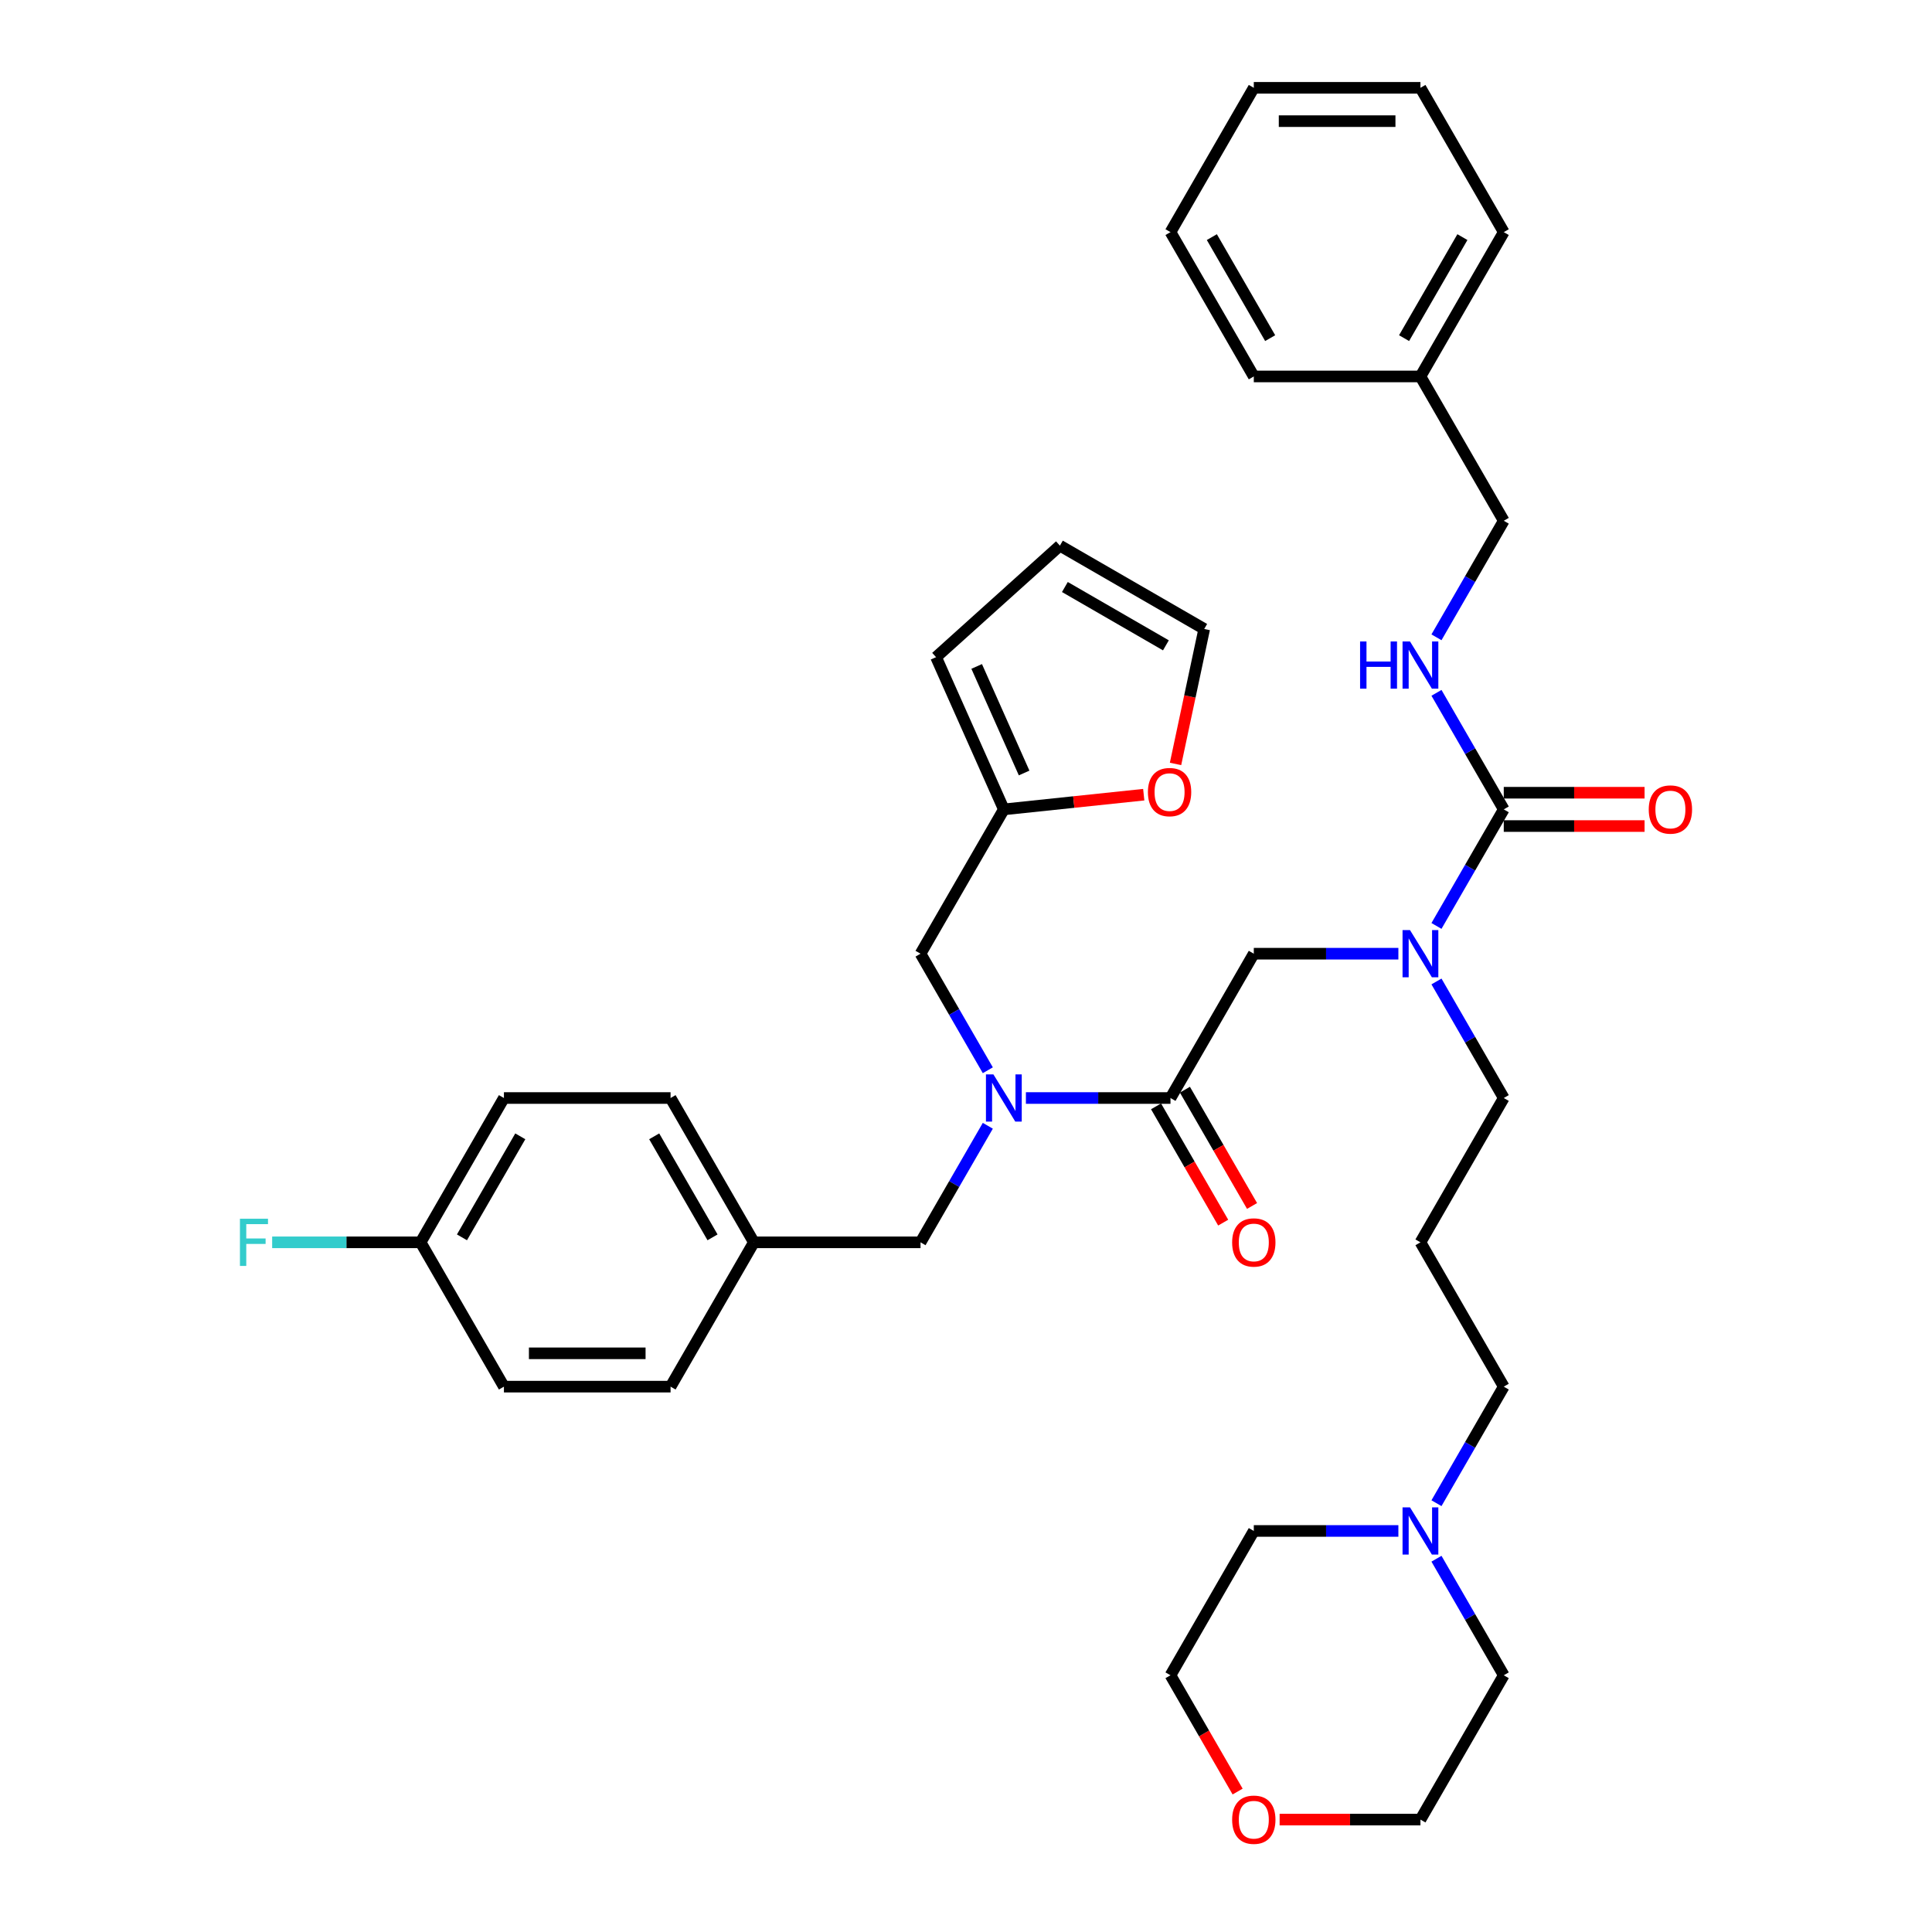 <?xml version='1.0' encoding='iso-8859-1'?>
<svg version='1.1' baseProfile='full'
              xmlns='http://www.w3.org/2000/svg'
                      xmlns:rdkit='http://www.rdkit.org/xml'
                      xmlns:xlink='http://www.w3.org/1999/xlink'
                  xml:space='preserve'
width='1000px' height='1000px' viewBox='0 0 1000 1000'>
<!-- END OF HEADER -->
<rect style='opacity:1.0;fill:#FFFFFF;stroke:none' width='1000' height='1000' x='0' y='0'> </rect>
<path class='bond-0' d='M 735.219,194.848 L 778.345,269.545' style='fill:none;fill-rule:evenodd;stroke:#000000;stroke-width:6px;stroke-linecap:butt;stroke-linejoin:miter;stroke-opacity:1' />
<path class='bond-1' d='M 735.219,194.848 L 778.345,120.151' style='fill:none;fill-rule:evenodd;stroke:#000000;stroke-width:6px;stroke-linecap:butt;stroke-linejoin:miter;stroke-opacity:1' />
<path class='bond-1' d='M 726.748,175.018 L 756.937,122.73' style='fill:none;fill-rule:evenodd;stroke:#000000;stroke-width:6px;stroke-linecap:butt;stroke-linejoin:miter;stroke-opacity:1' />
<path class='bond-2' d='M 735.219,194.848 L 648.966,194.848' style='fill:none;fill-rule:evenodd;stroke:#000000;stroke-width:6px;stroke-linecap:butt;stroke-linejoin:miter;stroke-opacity:1' />
<path class='bond-3' d='M 605.84,568.331 L 568.424,568.331' style='fill:none;fill-rule:evenodd;stroke:#000000;stroke-width:6px;stroke-linecap:butt;stroke-linejoin:miter;stroke-opacity:1' />
<path class='bond-3' d='M 568.424,568.331 L 531.008,568.331' style='fill:none;fill-rule:evenodd;stroke:#0000FF;stroke-width:6px;stroke-linecap:butt;stroke-linejoin:miter;stroke-opacity:1' />
<path class='bond-4' d='M 605.84,568.331 L 648.966,493.635' style='fill:none;fill-rule:evenodd;stroke:#000000;stroke-width:6px;stroke-linecap:butt;stroke-linejoin:miter;stroke-opacity:1' />
<path class='bond-5' d='M 598.371,572.644 L 615.746,602.738' style='fill:none;fill-rule:evenodd;stroke:#000000;stroke-width:6px;stroke-linecap:butt;stroke-linejoin:miter;stroke-opacity:1' />
<path class='bond-5' d='M 615.746,602.738 L 633.121,632.833' style='fill:none;fill-rule:evenodd;stroke:#FF0000;stroke-width:6px;stroke-linecap:butt;stroke-linejoin:miter;stroke-opacity:1' />
<path class='bond-5' d='M 613.31,564.019 L 630.685,594.113' style='fill:none;fill-rule:evenodd;stroke:#000000;stroke-width:6px;stroke-linecap:butt;stroke-linejoin:miter;stroke-opacity:1' />
<path class='bond-5' d='M 630.685,594.113 L 648.06,624.208' style='fill:none;fill-rule:evenodd;stroke:#FF0000;stroke-width:6px;stroke-linecap:butt;stroke-linejoin:miter;stroke-opacity:1' />
<path class='bond-6' d='M 648.966,493.635 L 686.383,493.635' style='fill:none;fill-rule:evenodd;stroke:#000000;stroke-width:6px;stroke-linecap:butt;stroke-linejoin:miter;stroke-opacity:1' />
<path class='bond-6' d='M 686.383,493.635 L 723.799,493.635' style='fill:none;fill-rule:evenodd;stroke:#0000FF;stroke-width:6px;stroke-linecap:butt;stroke-linejoin:miter;stroke-opacity:1' />
<path class='bond-7' d='M 743.515,479.265 L 760.93,449.101' style='fill:none;fill-rule:evenodd;stroke:#0000FF;stroke-width:6px;stroke-linecap:butt;stroke-linejoin:miter;stroke-opacity:1' />
<path class='bond-7' d='M 760.93,449.101 L 778.345,418.938' style='fill:none;fill-rule:evenodd;stroke:#000000;stroke-width:6px;stroke-linecap:butt;stroke-linejoin:miter;stroke-opacity:1' />
<path class='bond-8' d='M 743.515,508.004 L 760.93,538.168' style='fill:none;fill-rule:evenodd;stroke:#0000FF;stroke-width:6px;stroke-linecap:butt;stroke-linejoin:miter;stroke-opacity:1' />
<path class='bond-8' d='M 760.93,538.168 L 778.345,568.331' style='fill:none;fill-rule:evenodd;stroke:#000000;stroke-width:6px;stroke-linecap:butt;stroke-linejoin:miter;stroke-opacity:1' />
<path class='bond-9' d='M 778.345,418.938 L 760.93,388.774' style='fill:none;fill-rule:evenodd;stroke:#000000;stroke-width:6px;stroke-linecap:butt;stroke-linejoin:miter;stroke-opacity:1' />
<path class='bond-9' d='M 760.93,388.774 L 743.515,358.611' style='fill:none;fill-rule:evenodd;stroke:#0000FF;stroke-width:6px;stroke-linecap:butt;stroke-linejoin:miter;stroke-opacity:1' />
<path class='bond-10' d='M 778.345,427.563 L 814.786,427.563' style='fill:none;fill-rule:evenodd;stroke:#000000;stroke-width:6px;stroke-linecap:butt;stroke-linejoin:miter;stroke-opacity:1' />
<path class='bond-10' d='M 814.786,427.563 L 851.228,427.563' style='fill:none;fill-rule:evenodd;stroke:#FF0000;stroke-width:6px;stroke-linecap:butt;stroke-linejoin:miter;stroke-opacity:1' />
<path class='bond-10' d='M 778.345,410.313 L 814.786,410.313' style='fill:none;fill-rule:evenodd;stroke:#000000;stroke-width:6px;stroke-linecap:butt;stroke-linejoin:miter;stroke-opacity:1' />
<path class='bond-10' d='M 814.786,410.313 L 851.228,410.313' style='fill:none;fill-rule:evenodd;stroke:#FF0000;stroke-width:6px;stroke-linecap:butt;stroke-linejoin:miter;stroke-opacity:1' />
<path class='bond-11' d='M 743.515,329.872 L 760.93,299.708' style='fill:none;fill-rule:evenodd;stroke:#0000FF;stroke-width:6px;stroke-linecap:butt;stroke-linejoin:miter;stroke-opacity:1' />
<path class='bond-11' d='M 760.93,299.708 L 778.345,269.545' style='fill:none;fill-rule:evenodd;stroke:#000000;stroke-width:6px;stroke-linecap:butt;stroke-linejoin:miter;stroke-opacity:1' />
<path class='bond-12' d='M 778.345,120.151 L 735.219,45.455' style='fill:none;fill-rule:evenodd;stroke:#000000;stroke-width:6px;stroke-linecap:butt;stroke-linejoin:miter;stroke-opacity:1' />
<path class='bond-13' d='M 743.515,778.052 L 760.93,747.888' style='fill:none;fill-rule:evenodd;stroke:#0000FF;stroke-width:6px;stroke-linecap:butt;stroke-linejoin:miter;stroke-opacity:1' />
<path class='bond-13' d='M 760.93,747.888 L 778.345,717.725' style='fill:none;fill-rule:evenodd;stroke:#000000;stroke-width:6px;stroke-linecap:butt;stroke-linejoin:miter;stroke-opacity:1' />
<path class='bond-14' d='M 743.515,806.791 L 760.93,836.954' style='fill:none;fill-rule:evenodd;stroke:#0000FF;stroke-width:6px;stroke-linecap:butt;stroke-linejoin:miter;stroke-opacity:1' />
<path class='bond-14' d='M 760.93,836.954 L 778.345,867.118' style='fill:none;fill-rule:evenodd;stroke:#000000;stroke-width:6px;stroke-linecap:butt;stroke-linejoin:miter;stroke-opacity:1' />
<path class='bond-15' d='M 723.799,792.421 L 686.383,792.421' style='fill:none;fill-rule:evenodd;stroke:#0000FF;stroke-width:6px;stroke-linecap:butt;stroke-linejoin:miter;stroke-opacity:1' />
<path class='bond-15' d='M 686.383,792.421 L 648.966,792.421' style='fill:none;fill-rule:evenodd;stroke:#000000;stroke-width:6px;stroke-linecap:butt;stroke-linejoin:miter;stroke-opacity:1' />
<path class='bond-16' d='M 476.462,493.635 L 519.588,418.938' style='fill:none;fill-rule:evenodd;stroke:#000000;stroke-width:6px;stroke-linecap:butt;stroke-linejoin:miter;stroke-opacity:1' />
<path class='bond-17' d='M 476.462,493.635 L 493.877,523.798' style='fill:none;fill-rule:evenodd;stroke:#000000;stroke-width:6px;stroke-linecap:butt;stroke-linejoin:miter;stroke-opacity:1' />
<path class='bond-17' d='M 493.877,523.798 L 511.292,553.962' style='fill:none;fill-rule:evenodd;stroke:#0000FF;stroke-width:6px;stroke-linecap:butt;stroke-linejoin:miter;stroke-opacity:1' />
<path class='bond-18' d='M 511.292,582.701 L 493.877,612.864' style='fill:none;fill-rule:evenodd;stroke:#0000FF;stroke-width:6px;stroke-linecap:butt;stroke-linejoin:miter;stroke-opacity:1' />
<path class='bond-18' d='M 493.877,612.864 L 476.462,643.028' style='fill:none;fill-rule:evenodd;stroke:#000000;stroke-width:6px;stroke-linecap:butt;stroke-linejoin:miter;stroke-opacity:1' />
<path class='bond-19' d='M 640.59,927.307 L 623.215,897.212' style='fill:none;fill-rule:evenodd;stroke:#FF0000;stroke-width:6px;stroke-linecap:butt;stroke-linejoin:miter;stroke-opacity:1' />
<path class='bond-19' d='M 623.215,897.212 L 605.84,867.118' style='fill:none;fill-rule:evenodd;stroke:#000000;stroke-width:6px;stroke-linecap:butt;stroke-linejoin:miter;stroke-opacity:1' />
<path class='bond-20' d='M 662.335,941.815 L 698.777,941.815' style='fill:none;fill-rule:evenodd;stroke:#FF0000;stroke-width:6px;stroke-linecap:butt;stroke-linejoin:miter;stroke-opacity:1' />
<path class='bond-20' d='M 698.777,941.815 L 735.219,941.815' style='fill:none;fill-rule:evenodd;stroke:#000000;stroke-width:6px;stroke-linecap:butt;stroke-linejoin:miter;stroke-opacity:1' />
<path class='bond-21' d='M 778.345,717.725 L 735.219,643.028' style='fill:none;fill-rule:evenodd;stroke:#000000;stroke-width:6px;stroke-linecap:butt;stroke-linejoin:miter;stroke-opacity:1' />
<path class='bond-22' d='M 519.588,418.938 L 555.793,415.133' style='fill:none;fill-rule:evenodd;stroke:#000000;stroke-width:6px;stroke-linecap:butt;stroke-linejoin:miter;stroke-opacity:1' />
<path class='bond-22' d='M 555.793,415.133 L 591.999,411.327' style='fill:none;fill-rule:evenodd;stroke:#FF0000;stroke-width:6px;stroke-linecap:butt;stroke-linejoin:miter;stroke-opacity:1' />
<path class='bond-23' d='M 519.588,418.938 L 484.506,340.143' style='fill:none;fill-rule:evenodd;stroke:#000000;stroke-width:6px;stroke-linecap:butt;stroke-linejoin:miter;stroke-opacity:1' />
<path class='bond-23' d='M 530.085,400.102 L 505.527,344.945' style='fill:none;fill-rule:evenodd;stroke:#000000;stroke-width:6px;stroke-linecap:butt;stroke-linejoin:miter;stroke-opacity:1' />
<path class='bond-24' d='M 608.451,395.414 L 615.876,360.485' style='fill:none;fill-rule:evenodd;stroke:#FF0000;stroke-width:6px;stroke-linecap:butt;stroke-linejoin:miter;stroke-opacity:1' />
<path class='bond-24' d='M 615.876,360.485 L 623.301,325.555' style='fill:none;fill-rule:evenodd;stroke:#000000;stroke-width:6px;stroke-linecap:butt;stroke-linejoin:miter;stroke-opacity:1' />
<path class='bond-25' d='M 476.462,643.028 L 390.209,643.028' style='fill:none;fill-rule:evenodd;stroke:#000000;stroke-width:6px;stroke-linecap:butt;stroke-linejoin:miter;stroke-opacity:1' />
<path class='bond-26' d='M 484.506,340.143 L 548.604,282.428' style='fill:none;fill-rule:evenodd;stroke:#000000;stroke-width:6px;stroke-linecap:butt;stroke-linejoin:miter;stroke-opacity:1' />
<path class='bond-27' d='M 623.301,325.555 L 548.604,282.428' style='fill:none;fill-rule:evenodd;stroke:#000000;stroke-width:6px;stroke-linecap:butt;stroke-linejoin:miter;stroke-opacity:1' />
<path class='bond-27' d='M 603.471,334.025 L 551.183,303.837' style='fill:none;fill-rule:evenodd;stroke:#000000;stroke-width:6px;stroke-linecap:butt;stroke-linejoin:miter;stroke-opacity:1' />
<path class='bond-28' d='M 390.209,643.028 L 347.083,717.725' style='fill:none;fill-rule:evenodd;stroke:#000000;stroke-width:6px;stroke-linecap:butt;stroke-linejoin:miter;stroke-opacity:1' />
<path class='bond-29' d='M 390.209,643.028 L 347.083,568.331' style='fill:none;fill-rule:evenodd;stroke:#000000;stroke-width:6px;stroke-linecap:butt;stroke-linejoin:miter;stroke-opacity:1' />
<path class='bond-29' d='M 368.801,640.449 L 338.613,588.161' style='fill:none;fill-rule:evenodd;stroke:#000000;stroke-width:6px;stroke-linecap:butt;stroke-linejoin:miter;stroke-opacity:1' />
<path class='bond-30' d='M 217.705,643.028 L 260.831,568.331' style='fill:none;fill-rule:evenodd;stroke:#000000;stroke-width:6px;stroke-linecap:butt;stroke-linejoin:miter;stroke-opacity:1' />
<path class='bond-30' d='M 239.113,640.449 L 269.301,588.161' style='fill:none;fill-rule:evenodd;stroke:#000000;stroke-width:6px;stroke-linecap:butt;stroke-linejoin:miter;stroke-opacity:1' />
<path class='bond-31' d='M 217.705,643.028 L 179.288,643.028' style='fill:none;fill-rule:evenodd;stroke:#000000;stroke-width:6px;stroke-linecap:butt;stroke-linejoin:miter;stroke-opacity:1' />
<path class='bond-31' d='M 179.288,643.028 L 140.871,643.028' style='fill:none;fill-rule:evenodd;stroke:#33CCCC;stroke-width:6px;stroke-linecap:butt;stroke-linejoin:miter;stroke-opacity:1' />
<path class='bond-32' d='M 217.705,643.028 L 260.831,717.725' style='fill:none;fill-rule:evenodd;stroke:#000000;stroke-width:6px;stroke-linecap:butt;stroke-linejoin:miter;stroke-opacity:1' />
<path class='bond-33' d='M 347.083,717.725 L 260.831,717.725' style='fill:none;fill-rule:evenodd;stroke:#000000;stroke-width:6px;stroke-linecap:butt;stroke-linejoin:miter;stroke-opacity:1' />
<path class='bond-33' d='M 334.145,700.474 L 273.769,700.474' style='fill:none;fill-rule:evenodd;stroke:#000000;stroke-width:6px;stroke-linecap:butt;stroke-linejoin:miter;stroke-opacity:1' />
<path class='bond-34' d='M 347.083,568.331 L 260.831,568.331' style='fill:none;fill-rule:evenodd;stroke:#000000;stroke-width:6px;stroke-linecap:butt;stroke-linejoin:miter;stroke-opacity:1' />
<path class='bond-35' d='M 735.219,643.028 L 778.345,568.331' style='fill:none;fill-rule:evenodd;stroke:#000000;stroke-width:6px;stroke-linecap:butt;stroke-linejoin:miter;stroke-opacity:1' />
<path class='bond-36' d='M 778.345,867.118 L 735.219,941.815' style='fill:none;fill-rule:evenodd;stroke:#000000;stroke-width:6px;stroke-linecap:butt;stroke-linejoin:miter;stroke-opacity:1' />
<path class='bond-37' d='M 648.966,792.421 L 605.84,867.118' style='fill:none;fill-rule:evenodd;stroke:#000000;stroke-width:6px;stroke-linecap:butt;stroke-linejoin:miter;stroke-opacity:1' />
<path class='bond-38' d='M 648.966,194.848 L 605.84,120.151' style='fill:none;fill-rule:evenodd;stroke:#000000;stroke-width:6px;stroke-linecap:butt;stroke-linejoin:miter;stroke-opacity:1' />
<path class='bond-38' d='M 657.437,175.018 L 627.248,122.73' style='fill:none;fill-rule:evenodd;stroke:#000000;stroke-width:6px;stroke-linecap:butt;stroke-linejoin:miter;stroke-opacity:1' />
<path class='bond-39' d='M 735.219,45.455 L 648.966,45.455' style='fill:none;fill-rule:evenodd;stroke:#000000;stroke-width:6px;stroke-linecap:butt;stroke-linejoin:miter;stroke-opacity:1' />
<path class='bond-39' d='M 722.281,62.705 L 661.904,62.705' style='fill:none;fill-rule:evenodd;stroke:#000000;stroke-width:6px;stroke-linecap:butt;stroke-linejoin:miter;stroke-opacity:1' />
<path class='bond-40' d='M 605.84,120.151 L 648.966,45.455' style='fill:none;fill-rule:evenodd;stroke:#000000;stroke-width:6px;stroke-linecap:butt;stroke-linejoin:miter;stroke-opacity:1' />
<path  class='atom-3' d='M 637.754 643.097
Q 637.754 637.232, 640.652 633.954
Q 643.55 630.677, 648.966 630.677
Q 654.383 630.677, 657.281 633.954
Q 660.179 637.232, 660.179 643.097
Q 660.179 649.031, 657.247 652.412
Q 654.314 655.759, 648.966 655.759
Q 643.584 655.759, 640.652 652.412
Q 637.754 649.066, 637.754 643.097
M 648.966 652.999
Q 652.692 652.999, 654.693 650.515
Q 656.729 647.996, 656.729 643.097
Q 656.729 638.301, 654.693 635.886
Q 652.692 633.437, 648.966 633.437
Q 645.24 633.437, 643.205 635.852
Q 641.204 638.267, 641.204 643.097
Q 641.204 648.031, 643.205 650.515
Q 645.24 652.999, 648.966 652.999
' fill='#FF0000'/>
<path  class='atom-4' d='M 729.819 481.421
L 737.823 494.359
Q 738.617 495.636, 739.893 497.947
Q 741.17 500.259, 741.239 500.397
L 741.239 481.421
L 744.482 481.421
L 744.482 505.848
L 741.136 505.848
L 732.545 491.703
Q 731.544 490.046, 730.475 488.149
Q 729.44 486.251, 729.129 485.665
L 729.129 505.848
L 725.955 505.848
L 725.955 481.421
L 729.819 481.421
' fill='#0000FF'/>
<path  class='atom-6' d='M 703.978 332.028
L 707.29 332.028
L 707.29 342.413
L 719.779 342.413
L 719.779 332.028
L 723.092 332.028
L 723.092 356.455
L 719.779 356.455
L 719.779 345.173
L 707.29 345.173
L 707.29 356.455
L 703.978 356.455
L 703.978 332.028
' fill='#0000FF'/>
<path  class='atom-6' d='M 729.819 332.028
L 737.823 344.966
Q 738.617 346.242, 739.893 348.554
Q 741.17 350.865, 741.239 351.003
L 741.239 332.028
L 744.482 332.028
L 744.482 356.455
L 741.136 356.455
L 732.545 342.309
Q 731.544 340.653, 730.475 338.756
Q 729.44 336.858, 729.129 336.272
L 729.129 356.455
L 725.955 356.455
L 725.955 332.028
L 729.819 332.028
' fill='#0000FF'/>
<path  class='atom-7' d='M 853.384 419.007
Q 853.384 413.142, 856.282 409.864
Q 859.18 406.587, 864.597 406.587
Q 870.014 406.587, 872.912 409.864
Q 875.81 413.142, 875.81 419.007
Q 875.81 424.941, 872.877 428.322
Q 869.945 431.669, 864.597 431.669
Q 859.215 431.669, 856.282 428.322
Q 853.384 424.976, 853.384 419.007
M 864.597 428.909
Q 868.323 428.909, 870.324 426.425
Q 872.36 423.906, 872.36 419.007
Q 872.36 414.211, 870.324 411.796
Q 868.323 409.347, 864.597 409.347
Q 860.871 409.347, 858.835 411.762
Q 856.834 414.177, 856.834 419.007
Q 856.834 423.941, 858.835 426.425
Q 860.871 428.909, 864.597 428.909
' fill='#FF0000'/>
<path  class='atom-10' d='M 729.819 780.208
L 737.823 793.146
Q 738.617 794.422, 739.893 796.734
Q 741.17 799.045, 741.239 799.183
L 741.239 780.208
L 744.482 780.208
L 744.482 804.635
L 741.136 804.635
L 732.545 790.489
Q 731.544 788.833, 730.475 786.936
Q 729.44 785.038, 729.129 784.452
L 729.129 804.635
L 725.955 804.635
L 725.955 780.208
L 729.819 780.208
' fill='#0000FF'/>
<path  class='atom-12' d='M 514.189 556.118
L 522.193 569.056
Q 522.986 570.332, 524.263 572.644
Q 525.539 574.955, 525.608 575.093
L 525.608 556.118
L 528.851 556.118
L 528.851 580.545
L 525.505 580.545
L 516.914 566.399
Q 515.914 564.743, 514.844 562.846
Q 513.809 560.948, 513.498 560.362
L 513.498 580.545
L 510.324 580.545
L 510.324 556.118
L 514.189 556.118
' fill='#0000FF'/>
<path  class='atom-13' d='M 637.754 941.884
Q 637.754 936.018, 640.652 932.741
Q 643.55 929.463, 648.966 929.463
Q 654.383 929.463, 657.281 932.741
Q 660.179 936.018, 660.179 941.884
Q 660.179 947.818, 657.247 951.199
Q 654.314 954.545, 648.966 954.545
Q 643.584 954.545, 640.652 951.199
Q 637.754 947.852, 637.754 941.884
M 648.966 951.785
Q 652.692 951.785, 654.693 949.301
Q 656.729 946.783, 656.729 941.884
Q 656.729 937.088, 654.693 934.673
Q 652.692 932.223, 648.966 932.223
Q 645.24 932.223, 643.205 934.638
Q 641.204 937.053, 641.204 941.884
Q 641.204 946.817, 643.205 949.301
Q 645.24 951.785, 648.966 951.785
' fill='#FF0000'/>
<path  class='atom-16' d='M 594.155 409.991
Q 594.155 404.126, 597.053 400.848
Q 599.951 397.571, 605.368 397.571
Q 610.784 397.571, 613.682 400.848
Q 616.58 404.126, 616.58 409.991
Q 616.58 415.925, 613.648 419.306
Q 610.715 422.653, 605.368 422.653
Q 599.986 422.653, 597.053 419.306
Q 594.155 415.96, 594.155 409.991
M 605.368 419.893
Q 609.094 419.893, 611.095 417.409
Q 613.13 414.89, 613.13 409.991
Q 613.13 405.195, 611.095 402.78
Q 609.094 400.331, 605.368 400.331
Q 601.642 400.331, 599.606 402.746
Q 597.605 405.161, 597.605 409.991
Q 597.605 414.925, 599.606 417.409
Q 601.642 419.893, 605.368 419.893
' fill='#FF0000'/>
<path  class='atom-23' d='M 124.19 630.815
L 138.715 630.815
L 138.715 633.609
L 127.468 633.609
L 127.468 641.027
L 137.473 641.027
L 137.473 643.856
L 127.468 643.856
L 127.468 655.241
L 124.19 655.241
L 124.19 630.815
' fill='#33CCCC'/>
</svg>
